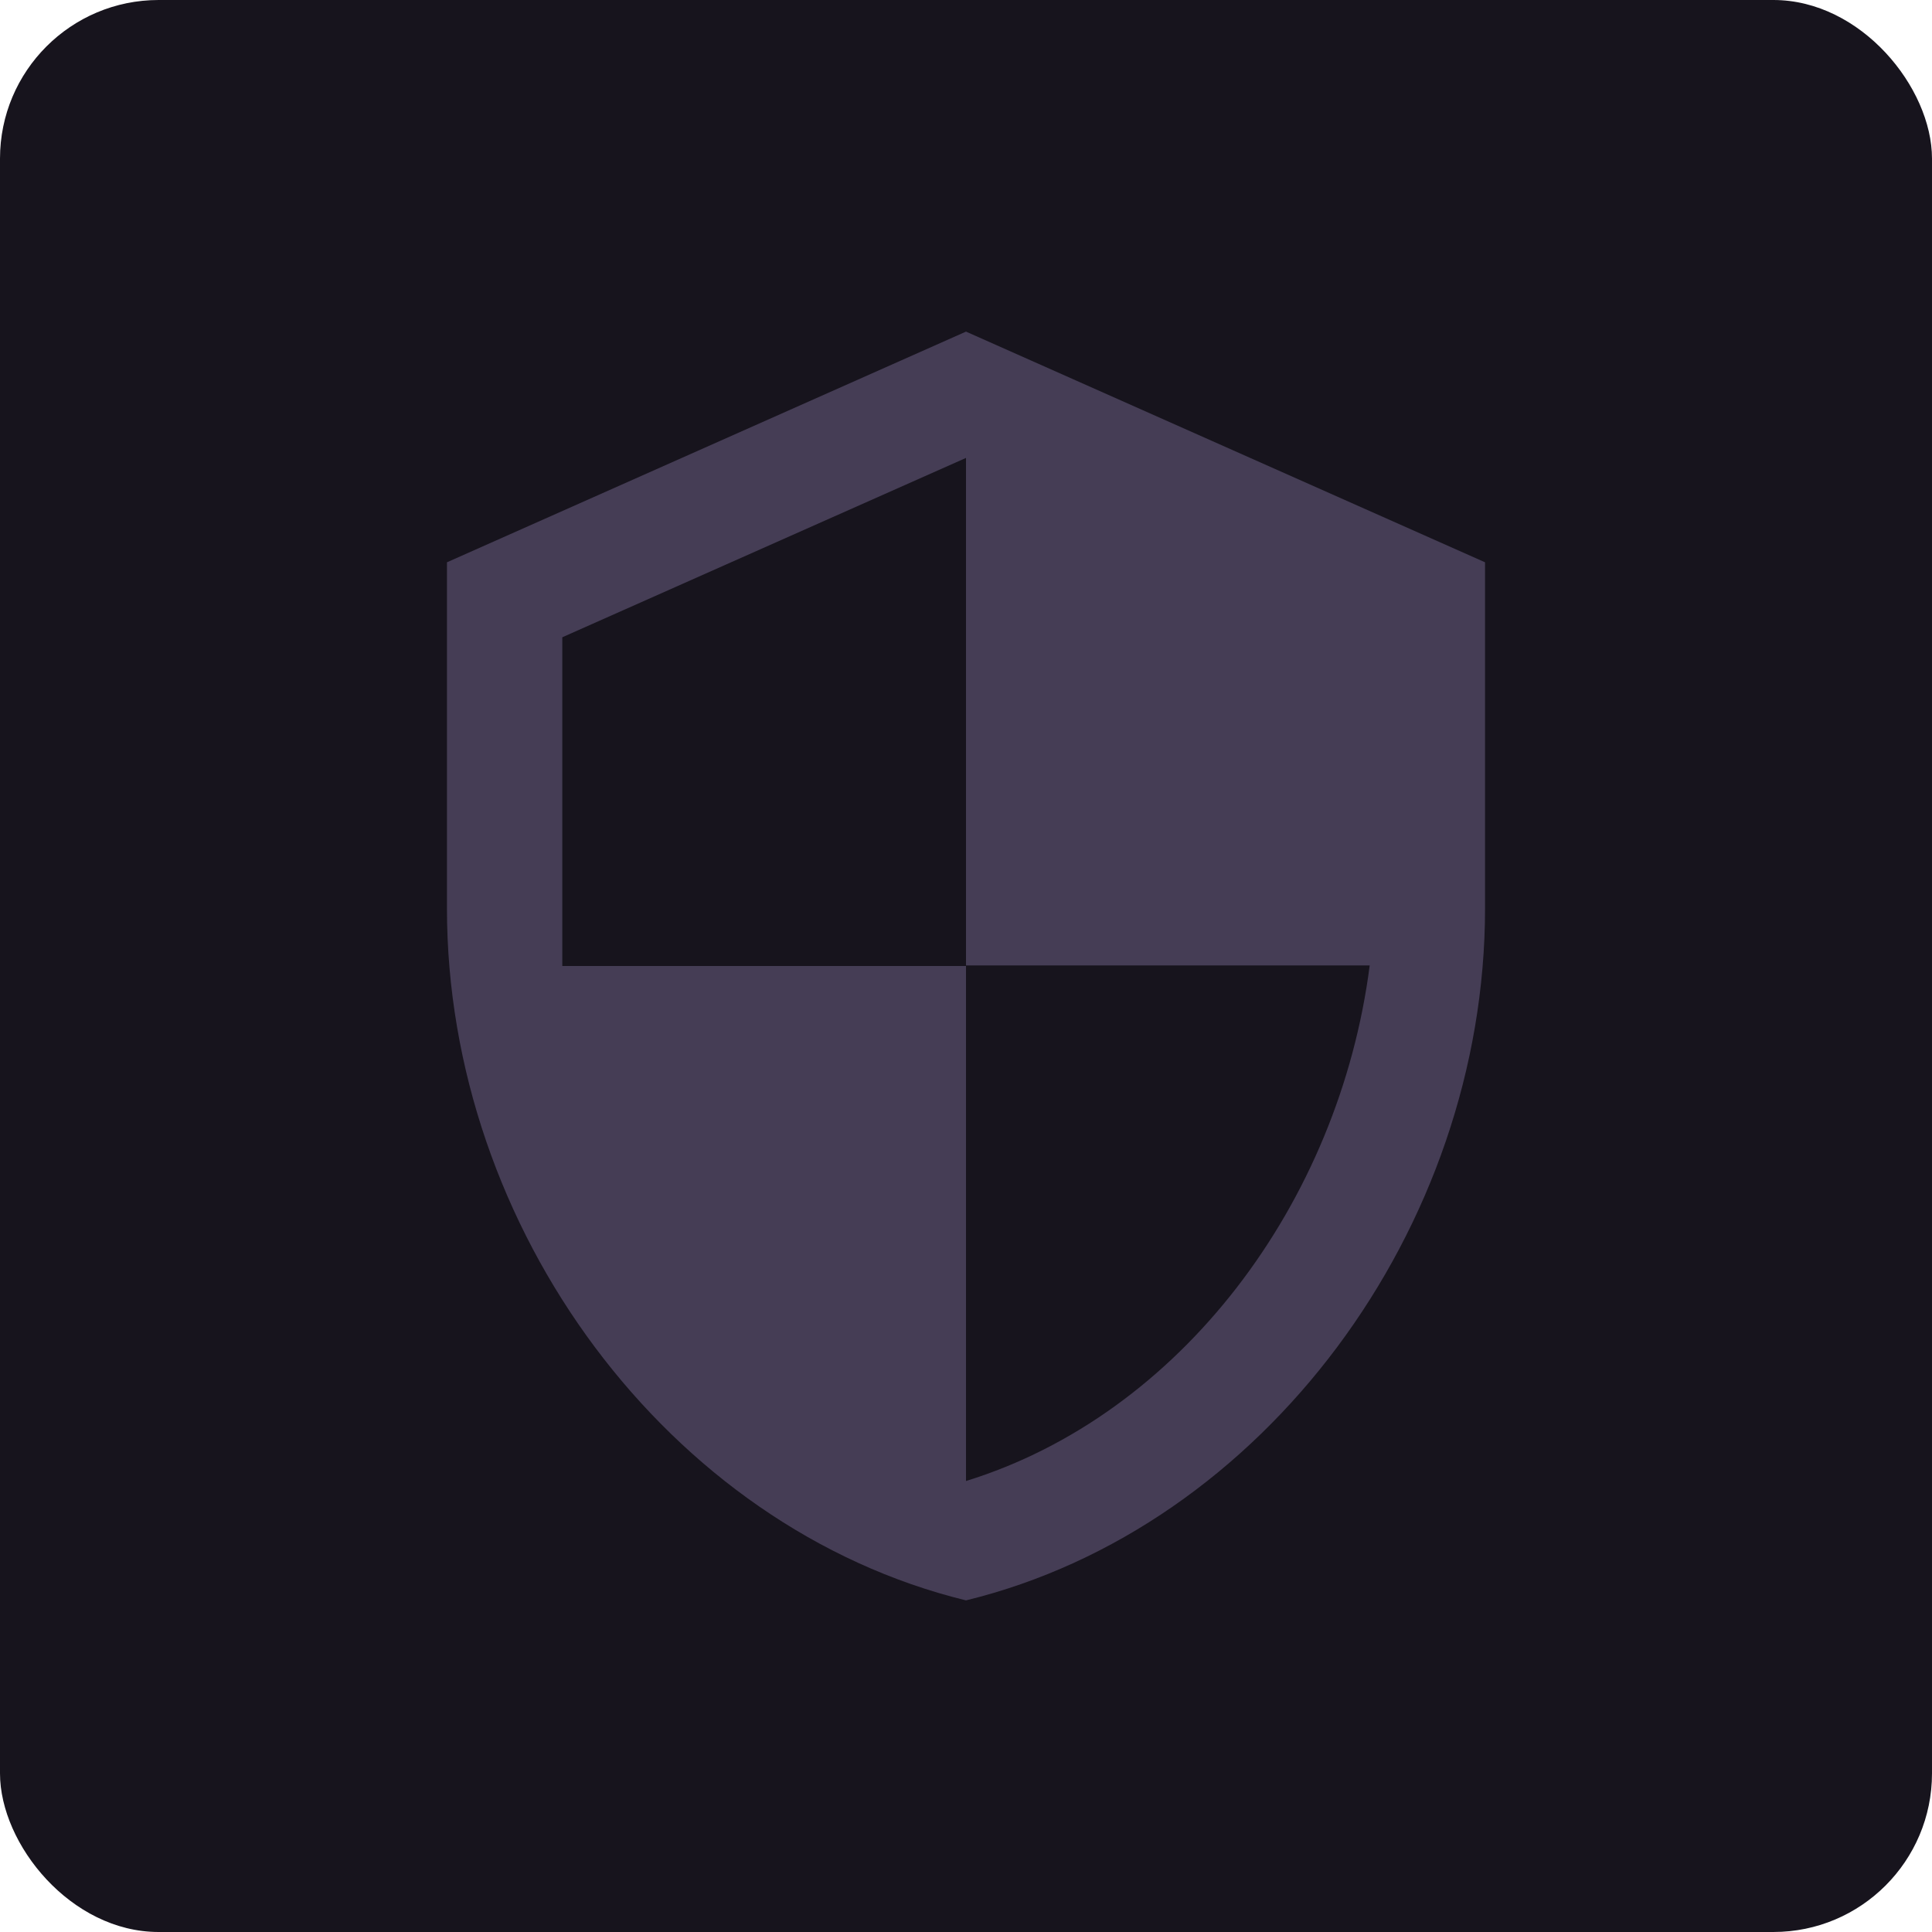 <svg width="134" height="134" viewBox="0 0 134 134" fill="none" xmlns="http://www.w3.org/2000/svg">
<rect width="134" height="134" rx="11" fill="#17141D"/>
<path d="M67 23L31 39V63C31 85.2 46.36 105.96 67 111C87.64 105.96 103 85.2 103 63V39L67 23ZM67 66.96H95C92.88 83.44 81.88 98.12 67 102.72V67H39V44.2L67 31.76V66.96Z" fill="#453D55"/>
</svg>
